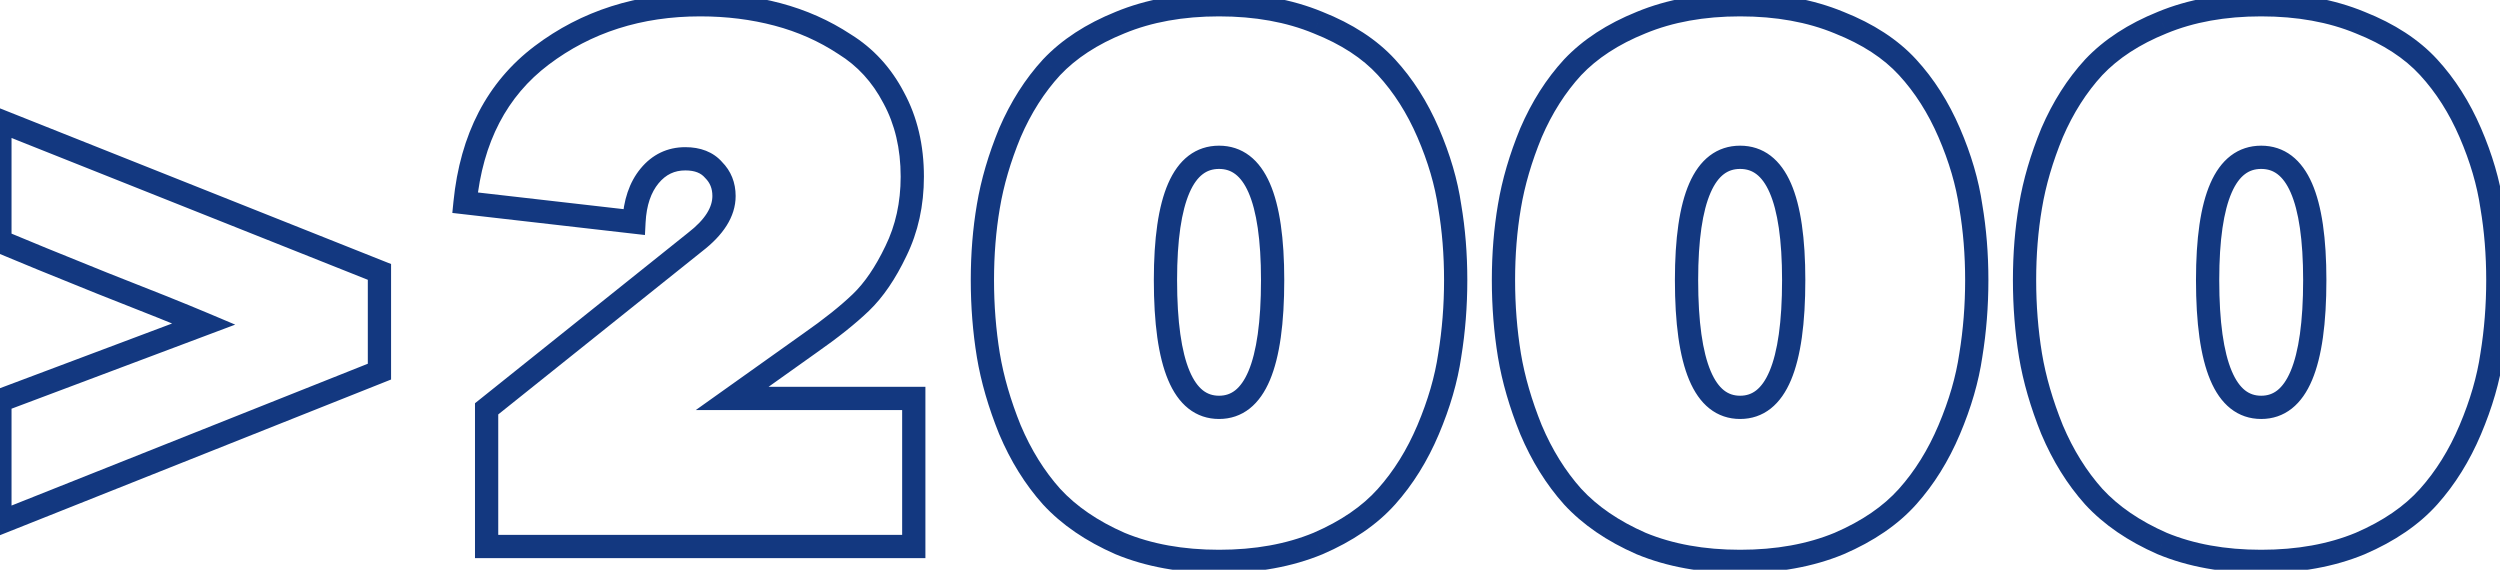 <svg width="215" height="49" viewBox="0 0 215 49" fill="none" xmlns="http://www.w3.org/2000/svg">
<path d="M-0.008 10.392L0.362 9.463L-1.008 8.918V10.392H-0.008ZM32.632 23.384H33.632V22.706L33.002 22.455L32.632 23.384ZM32.632 31.96L33.002 32.889L33.632 32.638V31.96H32.632ZM-0.008 44.952H-1.008V46.426L0.362 45.881L-0.008 44.952ZM-0.008 34.456L-0.36 33.52L-1.008 33.764V34.456H-0.008ZM17.528 27.864L17.88 28.8L20.227 27.918L17.917 26.943L17.528 27.864ZM8.76 24.344L8.387 25.272L8.396 25.275L8.76 24.344ZM-0.008 20.76H-1.008V21.423L-0.397 21.681L-0.008 20.76ZM-0.378 11.321L32.262 24.313L33.002 22.455L0.362 9.463L-0.378 11.321ZM31.632 23.384V31.96H33.632V23.384H31.632ZM32.262 31.031L-0.378 44.023L0.362 45.881L33.002 32.889L32.262 31.031ZM0.992 44.952V34.456H-1.008V44.952H0.992ZM0.344 35.392L17.88 28.8L17.176 26.928L-0.36 33.52L0.344 35.392ZM17.917 26.943C15.984 26.127 13.052 24.949 9.124 23.413L8.396 25.275C12.319 26.811 15.232 27.98 17.139 28.785L17.917 26.943ZM9.133 23.416C5.209 21.838 2.293 20.646 0.381 19.839L-0.397 21.681C1.531 22.495 4.46 23.693 8.387 25.272L9.133 23.416ZM0.992 20.76V10.392H-1.008V20.76H0.992ZM41.849 35.16L41.224 34.379L40.849 34.679V35.16H41.849ZM59.769 20.824L59.159 20.031L59.152 20.037L59.144 20.043L59.769 20.824ZM61.369 14.616L60.613 15.271L60.637 15.298L60.662 15.323L61.369 14.616ZM55.865 15.128L56.636 15.765V15.765L55.865 15.128ZM54.521 19.096L54.407 20.09L55.465 20.211L55.52 19.147L54.521 19.096ZM39.993 17.432L38.998 17.332L38.9 18.313L39.879 18.425L39.993 17.432ZM46.585 4.76L45.982 3.962L46.585 4.76ZM66.873 1.24L66.617 2.207L66.873 1.24ZM72.633 3.8L72.083 4.635L72.095 4.643L72.107 4.65L72.633 3.8ZM76.857 8.408L75.97 8.871L75.974 8.878L75.978 8.886L76.857 8.408ZM77.049 21.592L76.151 21.153L76.147 21.161L77.049 21.592ZM74.041 26.008L73.348 25.287L74.041 26.008ZM69.625 29.528L69.053 28.708L69.045 28.713L69.625 29.528ZM62.969 34.264L62.389 33.449L59.839 35.264H62.969V34.264ZM78.585 34.264H79.585V33.264H78.585V34.264ZM78.585 47V48H79.585V47H78.585ZM41.849 47H40.849V48H41.849V47ZM42.474 35.941L60.394 21.605L59.144 20.043L41.224 34.379L42.474 35.941ZM60.379 21.617C62.154 20.251 63.265 18.67 63.265 16.856H61.265C61.265 17.773 60.712 18.837 59.159 20.031L60.379 21.617ZM63.265 16.856C63.265 15.713 62.873 14.706 62.076 13.909L60.662 15.323C61.059 15.721 61.265 16.207 61.265 16.856H63.265ZM62.125 13.961C61.333 13.047 60.212 12.656 58.937 12.656V14.656C59.795 14.656 60.296 14.905 60.613 15.271L62.125 13.961ZM58.937 12.656C57.392 12.656 56.088 13.287 55.094 14.491L56.636 15.765C57.263 15.006 58.008 14.656 58.937 14.656V12.656ZM55.094 14.491C54.11 15.683 53.615 17.232 53.522 19.045L55.52 19.147C55.597 17.632 55.999 16.536 56.636 15.765L55.094 14.491ZM54.635 18.102L40.107 16.439L39.879 18.425L54.407 20.09L54.635 18.102ZM40.988 17.532C41.52 12.214 43.606 8.264 47.188 5.558L45.982 3.962C41.884 7.059 39.576 11.557 38.998 17.332L40.988 17.532ZM47.188 5.558C50.838 2.8 55.166 1.408 60.217 1.408V-0.592C54.772 -0.592 50.012 0.918 45.982 3.962L47.188 5.558ZM60.217 1.408C62.484 1.408 64.616 1.676 66.617 2.207L67.129 0.273C64.948 -0.305 62.643 -0.592 60.217 -0.592V1.408ZM66.617 2.207C68.606 2.734 70.427 3.544 72.083 4.635L73.183 2.965C71.341 1.752 69.321 0.855 67.129 0.273L66.617 2.207ZM72.107 4.65C73.738 5.66 75.025 7.059 75.97 8.871L77.744 7.945C76.641 5.832 75.112 4.158 73.159 2.95L72.107 4.65ZM75.978 8.886C76.954 10.681 77.457 12.774 77.457 15.192H79.457C79.457 12.49 78.893 10.06 77.736 7.93L75.978 8.886ZM77.457 15.192C77.457 17.402 77.016 19.383 76.151 21.153L77.947 22.031C78.959 19.962 79.457 17.676 79.457 15.192H77.457ZM76.147 21.161C75.285 22.966 74.346 24.327 73.348 25.287L74.734 26.729C75.955 25.555 77.021 23.973 77.951 22.023L76.147 21.161ZM73.348 25.287C72.289 26.305 70.862 27.446 69.053 28.708L70.197 30.348C72.057 29.05 73.574 27.844 74.734 26.729L73.348 25.287ZM69.045 28.713L62.389 33.449L63.549 35.079L70.205 30.343L69.045 28.713ZM62.969 35.264H78.585V33.264H62.969V35.264ZM77.585 34.264V47H79.585V34.264H77.585ZM78.585 46H41.849V48H78.585V46ZM42.849 47V35.16H40.849V47H42.849ZM113.35 46.744L113.732 47.668L113.739 47.665L113.745 47.662L113.35 46.744ZM96.326 46.744L95.924 47.66L95.933 47.664L95.943 47.668L96.326 46.744ZM90.438 42.712L89.692 43.379L89.697 43.384L89.702 43.389L90.438 42.712ZM86.853 36.952L85.926 37.327L85.929 37.334L85.933 37.342L86.853 36.952ZM84.998 30.552L84.011 30.713L84.011 30.716L84.998 30.552ZM84.998 17.752L85.983 17.92L85.984 17.916L84.998 17.752ZM86.853 11.416L85.935 11.02L85.932 11.027L85.929 11.035L86.853 11.416ZM90.438 5.784L89.711 5.097L89.706 5.102L89.701 5.107L90.438 5.784ZM96.326 1.944L96.7 2.871L96.708 2.868L96.326 1.944ZM113.35 1.944L112.967 2.868L112.974 2.871L112.981 2.874L113.35 1.944ZM119.238 5.784L119.974 5.107V5.107L119.238 5.784ZM122.822 11.416L123.74 11.02L122.822 11.416ZM124.678 17.752L123.688 17.896L123.69 17.908L123.692 17.92L124.678 17.752ZM124.678 30.552L123.691 30.391L123.689 30.399L123.688 30.408L124.678 30.552ZM122.822 36.952L121.901 36.562L122.822 36.952ZM119.238 42.712L119.983 43.379L119.238 42.712ZM112.967 45.82C110.635 46.785 107.931 47.28 104.838 47.28V49.28C108.144 49.28 111.115 48.751 113.732 47.668L112.967 45.82ZM104.838 47.28C101.744 47.28 99.04 46.785 96.708 45.82L95.943 47.668C98.56 48.751 101.531 49.28 104.838 49.28V47.28ZM96.727 45.828C94.396 44.806 92.556 43.536 91.173 42.035L89.702 43.389C91.306 45.131 93.391 46.549 95.924 47.66L96.727 45.828ZM91.183 42.045C89.813 40.514 88.675 38.69 87.775 36.562L85.933 37.342C86.909 39.651 88.161 41.667 89.692 43.379L91.183 42.045ZM87.781 36.578C86.908 34.416 86.312 32.354 85.984 30.388L84.011 30.716C84.366 32.846 85.007 35.05 85.926 37.327L87.781 36.578ZM85.984 30.391C85.652 28.356 85.486 26.255 85.486 24.088H83.486C83.486 26.358 83.66 28.567 84.011 30.713L85.984 30.391ZM85.486 24.088C85.486 21.921 85.652 19.865 85.983 17.92L84.012 17.584C83.66 19.65 83.486 21.818 83.486 24.088H85.486ZM85.984 17.916C86.311 15.952 86.907 13.912 87.778 11.797L85.929 11.035C85.008 13.272 84.366 15.456 84.011 17.588L85.984 17.916ZM87.772 11.812C88.671 9.728 89.807 7.948 91.174 6.461L89.701 5.107C88.167 6.777 86.914 8.752 85.935 11.02L87.772 11.812ZM91.164 6.471C92.54 5.016 94.374 3.81 96.7 2.871L95.951 1.017C93.413 2.041 91.321 3.394 89.711 5.097L91.164 6.471ZM96.708 2.868C99.04 1.903 101.744 1.408 104.838 1.408V-0.592C101.531 -0.592 98.56 -0.063 95.943 1.02L96.708 2.868ZM104.838 1.408C107.931 1.408 110.635 1.903 112.967 2.868L113.732 1.02C111.115 -0.063 108.144 -0.592 104.838 -0.592V1.408ZM112.981 2.874C115.349 3.812 117.174 5.016 118.501 6.461L119.974 5.107C118.4 3.394 116.3 2.038 113.718 1.014L112.981 2.874ZM118.501 6.461C119.868 7.948 121.004 9.728 121.903 11.812L123.74 11.02C122.761 8.752 121.508 6.777 119.974 5.107L118.501 6.461ZM121.903 11.812C122.812 13.919 123.404 15.947 123.688 17.896L125.667 17.608C125.354 15.461 124.708 13.265 123.74 11.02L121.903 11.812ZM123.692 17.92C124.023 19.865 124.189 21.921 124.189 24.088H126.189C126.189 21.818 126.015 19.65 125.663 17.584L123.692 17.92ZM124.189 24.088C124.189 26.255 124.023 28.356 123.691 30.391L125.664 30.713C126.015 28.567 126.189 26.358 126.189 24.088H124.189ZM123.688 30.408C123.403 32.359 122.811 34.41 121.901 36.562L123.742 37.342C124.709 35.057 125.354 32.841 125.667 30.696L123.688 30.408ZM121.901 36.562C121 38.69 119.862 40.514 118.492 42.045L119.983 43.379C121.514 41.667 122.765 39.651 123.742 37.342L121.901 36.562ZM118.492 42.045C117.159 43.536 115.326 44.803 112.954 45.826L113.745 47.662C116.322 46.552 118.415 45.131 119.983 43.379L118.492 42.045ZM110.446 24.088C110.446 20.526 110.062 17.719 109.21 15.768C108.779 14.781 108.208 13.965 107.461 13.393C106.699 12.812 105.811 12.528 104.838 12.528V14.528C105.4 14.528 105.856 14.684 106.246 14.983C106.651 15.291 107.04 15.795 107.377 16.568C108.061 18.137 108.446 20.61 108.446 24.088H110.446ZM104.838 12.528C103.864 12.528 102.976 12.812 102.214 13.393C101.467 13.965 100.896 14.781 100.465 15.768C99.613 17.719 99.23 20.526 99.23 24.088H101.229C101.229 20.61 101.614 18.137 102.298 16.568C102.635 15.795 103.024 15.291 103.429 14.983C103.819 14.684 104.275 14.528 104.838 14.528V12.528ZM99.23 24.088C99.23 27.776 99.613 30.673 100.46 32.684C100.887 33.7 101.455 34.541 102.201 35.132C102.962 35.735 103.855 36.032 104.838 36.032V34.032C104.284 34.032 103.833 33.873 103.442 33.564C103.036 33.242 102.644 32.716 102.303 31.908C101.614 30.271 101.229 27.696 101.229 24.088H99.23ZM104.838 36.032C105.82 36.032 106.713 35.735 107.474 35.132C108.22 34.541 108.788 33.7 109.215 32.684C110.062 30.673 110.446 27.776 110.446 24.088H108.446C108.446 27.696 108.061 30.271 107.372 31.908C107.031 32.716 106.639 33.242 106.233 33.564C105.842 33.873 105.391 34.032 104.838 34.032V36.032ZM158.162 46.744L158.544 47.668L158.551 47.665L158.558 47.662L158.162 46.744ZM141.138 46.744L140.736 47.66L140.746 47.664L140.756 47.668L141.138 46.744ZM135.25 42.712L134.505 43.379L134.51 43.384L134.514 43.389L135.25 42.712ZM131.666 36.952L130.739 37.327L130.742 37.334L130.745 37.342L131.666 36.952ZM129.81 30.552L128.823 30.713L128.824 30.716L129.81 30.552ZM129.81 17.752L130.796 17.92L130.796 17.916L129.81 17.752ZM131.666 11.416L130.748 11.02L130.744 11.027L130.741 11.035L131.666 11.416ZM135.25 5.784L134.524 5.097L134.519 5.102L134.514 5.107L135.25 5.784ZM141.138 1.944L141.512 2.871L141.52 2.868L141.138 1.944ZM158.162 1.944L157.78 2.868L157.786 2.871L157.793 2.874L158.162 1.944ZM164.05 5.784L164.786 5.107V5.107L164.05 5.784ZM167.634 11.416L168.552 11.02L167.634 11.416ZM169.49 17.752L168.5 17.896L168.502 17.908L168.504 17.92L169.49 17.752ZM169.49 30.552L168.503 30.391L168.502 30.399L168.5 30.408L169.49 30.552ZM167.634 36.952L166.713 36.562L167.634 36.952ZM164.05 42.712L164.795 43.379L164.05 42.712ZM157.78 45.82C155.447 46.785 152.744 47.28 149.65 47.28V49.28C152.956 49.28 155.927 48.751 158.544 47.668L157.78 45.82ZM149.65 47.28C146.556 47.28 143.853 46.785 141.52 45.82L140.756 47.668C143.373 48.751 146.344 49.28 149.65 49.28V47.28ZM141.54 45.828C139.209 44.806 137.368 43.536 135.986 42.035L134.514 43.389C136.119 45.131 138.203 46.549 140.736 47.66L141.54 45.828ZM135.995 42.045C134.625 40.514 133.487 38.69 132.587 36.562L130.745 37.342C131.722 39.651 132.973 41.667 134.505 43.379L135.995 42.045ZM132.593 36.578C131.721 34.416 131.124 32.354 130.796 30.388L128.824 30.716C129.179 32.846 129.819 35.05 130.739 37.327L132.593 36.578ZM130.797 30.391C130.465 28.356 130.298 26.255 130.298 24.088H128.298C128.298 26.358 128.473 28.567 128.823 30.713L130.797 30.391ZM130.298 24.088C130.298 21.921 130.465 19.865 130.796 17.92L128.824 17.584C128.473 19.65 128.298 21.818 128.298 24.088H130.298ZM130.796 17.916C131.124 15.952 131.72 13.912 132.591 11.797L130.741 11.035C129.82 13.272 129.179 15.456 128.824 17.588L130.796 17.916ZM132.584 11.812C133.483 9.728 134.619 7.948 135.986 6.461L134.514 5.107C132.979 6.777 131.726 8.752 130.748 11.02L132.584 11.812ZM135.976 6.471C137.353 5.016 139.186 3.81 141.512 2.871L140.764 1.017C138.226 2.041 136.134 3.394 134.524 5.097L135.976 6.471ZM141.52 2.868C143.853 1.903 146.556 1.408 149.65 1.408V-0.592C146.344 -0.592 143.373 -0.063 140.756 1.02L141.52 2.868ZM149.65 1.408C152.744 1.408 155.447 1.903 157.78 2.868L158.544 1.02C155.927 -0.063 152.956 -0.592 149.65 -0.592V1.408ZM157.793 2.874C160.161 3.812 161.987 5.016 163.314 6.461L164.786 5.107C163.212 3.394 161.112 2.038 158.531 1.014L157.793 2.874ZM163.314 6.461C164.681 7.948 165.817 9.728 166.716 11.812L168.552 11.02C167.574 8.752 166.321 6.777 164.786 5.107L163.314 6.461ZM166.716 11.812C167.625 13.919 168.216 15.947 168.5 17.896L170.48 17.608C170.167 15.461 169.521 13.265 168.552 11.02L166.716 11.812ZM168.504 17.92C168.835 19.865 169.002 21.921 169.002 24.088H171.002C171.002 21.818 170.827 19.65 170.476 17.584L168.504 17.92ZM169.002 24.088C169.002 26.255 168.835 28.356 168.503 30.391L170.477 30.713C170.827 28.567 171.002 26.358 171.002 24.088H169.002ZM168.5 30.408C168.216 32.359 167.624 34.41 166.713 36.562L168.555 37.342C169.522 35.057 170.167 32.841 170.48 30.696L168.5 30.408ZM166.713 36.562C165.813 38.69 164.675 40.514 163.305 42.045L164.795 43.379C166.327 41.667 167.578 39.651 168.555 37.342L166.713 36.562ZM163.305 42.045C161.971 43.536 160.139 44.803 157.766 45.826L158.558 47.662C161.135 46.552 163.228 45.131 164.795 43.379L163.305 42.045ZM155.258 24.088C155.258 20.526 154.874 17.719 154.023 15.768C153.592 14.781 153.021 13.965 152.273 13.393C151.512 12.812 150.623 12.528 149.65 12.528V14.528C150.213 14.528 150.668 14.684 151.059 14.983C151.463 15.291 151.852 15.795 152.189 16.568C152.874 18.137 153.258 20.61 153.258 24.088H155.258ZM149.65 12.528C148.677 12.528 147.788 12.812 147.027 13.393C146.279 13.965 145.708 14.781 145.277 15.768C144.426 17.719 144.042 20.526 144.042 24.088H146.042C146.042 20.61 146.426 18.137 147.111 16.568C147.448 15.795 147.837 15.291 148.241 14.983C148.632 14.684 149.087 14.528 149.65 14.528V12.528ZM144.042 24.088C144.042 27.776 144.426 30.673 145.272 32.684C145.7 33.7 146.267 34.541 147.013 35.132C147.774 35.735 148.668 36.032 149.65 36.032V34.032C149.096 34.032 148.646 33.873 148.255 33.564C147.849 33.242 147.456 32.716 147.116 31.908C146.426 30.271 146.042 27.696 146.042 24.088H144.042ZM149.65 36.032C150.632 36.032 151.526 35.735 152.287 35.132C153.033 34.541 153.6 33.7 154.028 32.684C154.874 30.673 155.258 27.776 155.258 24.088H153.258C153.258 27.696 152.874 30.271 152.184 31.908C151.844 32.716 151.451 33.242 151.045 33.564C150.654 33.873 150.204 34.032 149.65 34.032V36.032ZM202.975 46.744L203.357 47.668L203.364 47.665L203.37 47.662L202.975 46.744ZM185.951 46.744L185.549 47.66L185.558 47.664L185.568 47.668L185.951 46.744ZM180.062 42.712L179.317 43.379L179.322 43.384L179.327 43.389L180.062 42.712ZM176.479 36.952L175.551 37.327L175.554 37.334L175.558 37.342L176.479 36.952ZM174.622 30.552L173.636 30.713L173.636 30.716L174.622 30.552ZM174.622 17.752L175.608 17.92L175.609 17.916L174.622 17.752ZM176.479 11.416L175.56 11.02L175.557 11.027L175.554 11.035L176.479 11.416ZM180.062 5.784L179.336 5.097L179.331 5.102L179.326 5.107L180.062 5.784ZM185.951 1.944L186.325 2.871L186.333 2.868L185.951 1.944ZM202.975 1.944L202.592 2.868L202.599 2.871L202.606 2.874L202.975 1.944ZM208.863 5.784L209.599 5.107V5.107L208.863 5.784ZM212.447 11.416L213.365 11.02L212.447 11.416ZM214.303 17.752L213.313 17.896L213.315 17.908L213.317 17.92L214.303 17.752ZM214.303 30.552L213.316 30.391L213.314 30.399L213.313 30.408L214.303 30.552ZM212.447 36.952L211.526 36.562L212.447 36.952ZM208.863 42.712L209.608 43.379L208.863 42.712ZM202.592 45.82C200.26 46.785 197.556 47.28 194.462 47.28V49.28C197.769 49.28 200.74 48.751 203.357 47.668L202.592 45.82ZM194.462 47.28C191.369 47.28 188.665 46.785 186.333 45.82L185.568 47.668C188.185 48.751 191.156 49.28 194.462 49.28V47.28ZM186.352 45.828C184.021 44.806 182.181 43.536 180.798 42.035L179.327 43.389C180.931 45.131 183.016 46.549 185.549 47.66L186.352 45.828ZM180.808 42.045C179.438 40.514 178.3 38.69 177.399 36.562L175.558 37.342C176.535 39.651 177.786 41.667 179.317 43.379L180.808 42.045ZM177.406 36.578C176.533 34.416 175.937 32.354 175.609 30.388L173.636 30.716C173.991 32.846 174.632 35.05 175.551 37.327L177.406 36.578ZM175.609 30.391C175.277 28.356 175.111 26.255 175.111 24.088H173.111C173.111 26.358 173.285 28.567 173.636 30.713L175.609 30.391ZM175.111 24.088C175.111 21.921 175.277 19.865 175.608 17.92L173.637 17.584C173.285 19.65 173.111 21.818 173.111 24.088H175.111ZM175.609 17.916C175.936 15.952 176.532 13.912 177.403 11.797L175.554 11.035C174.633 13.272 173.991 15.456 173.636 17.588L175.609 17.916ZM177.397 11.812C178.296 9.728 179.432 7.948 180.799 6.461L179.326 5.107C177.792 6.777 176.539 8.752 175.56 11.02L177.397 11.812ZM180.789 6.471C182.165 5.016 183.999 3.81 186.325 2.871L185.576 1.017C183.038 2.041 180.946 3.394 179.336 5.097L180.789 6.471ZM186.333 2.868C188.665 1.903 191.369 1.408 194.462 1.408V-0.592C191.156 -0.592 188.185 -0.063 185.568 1.02L186.333 2.868ZM194.462 1.408C197.556 1.408 200.26 1.903 202.592 2.868L203.357 1.02C200.74 -0.063 197.769 -0.592 194.462 -0.592V1.408ZM202.606 2.874C204.974 3.812 206.799 5.016 208.126 6.461L209.599 5.107C208.025 3.394 205.925 2.038 203.343 1.014L202.606 2.874ZM208.126 6.461C209.493 7.948 210.629 9.728 211.528 11.812L213.365 11.02C212.386 8.752 211.133 6.777 209.599 5.107L208.126 6.461ZM211.528 11.812C212.437 13.919 213.029 15.947 213.313 17.896L215.292 17.608C214.979 15.461 214.333 13.265 213.365 11.02L211.528 11.812ZM213.317 17.92C213.648 19.865 213.814 21.921 213.814 24.088H215.814C215.814 21.818 215.64 19.65 215.288 17.584L213.317 17.92ZM213.814 24.088C213.814 26.255 213.648 28.356 213.316 30.391L215.289 30.713C215.64 28.567 215.814 26.358 215.814 24.088H213.814ZM213.313 30.408C213.028 32.359 212.436 34.41 211.526 36.562L213.367 37.342C214.334 35.057 214.979 32.841 215.292 30.696L213.313 30.408ZM211.526 36.562C210.625 38.69 209.487 40.514 208.117 42.045L209.608 43.379C211.139 41.667 212.39 39.651 213.367 37.342L211.526 36.562ZM208.117 42.045C206.784 43.536 204.951 44.803 202.579 45.826L203.37 47.662C205.947 46.552 208.04 45.131 209.608 43.379L208.117 42.045ZM200.07 24.088C200.07 20.526 199.687 17.719 198.835 15.768C198.404 14.781 197.833 13.965 197.086 13.393C196.324 12.812 195.436 12.528 194.462 12.528V14.528C195.025 14.528 195.481 14.684 195.871 14.983C196.276 15.291 196.665 15.795 197.002 16.568C197.686 18.137 198.07 20.61 198.07 24.088H200.07ZM194.462 12.528C193.489 12.528 192.601 12.812 191.839 13.393C191.092 13.965 190.521 14.781 190.09 15.768C189.238 17.719 188.855 20.526 188.855 24.088H190.855C190.855 20.61 191.239 18.137 191.923 16.568C192.26 15.795 192.649 15.291 193.054 14.983C193.444 14.684 193.9 14.528 194.462 14.528V12.528ZM188.855 24.088C188.855 27.776 189.238 30.673 190.085 32.684C190.512 33.7 191.08 34.541 191.826 35.132C192.587 35.735 193.48 36.032 194.462 36.032V34.032C193.909 34.032 193.458 33.873 193.067 33.564C192.661 33.242 192.269 32.716 191.928 31.908C191.239 30.271 190.855 27.696 190.855 24.088H188.855ZM194.462 36.032C195.445 36.032 196.338 35.735 197.099 35.132C197.845 34.541 198.413 33.7 198.84 32.684C199.687 30.673 200.07 27.776 200.07 24.088H198.07C198.07 27.696 197.686 30.271 196.997 31.908C196.656 32.716 196.264 33.242 195.858 33.564C195.467 33.873 195.016 34.032 194.462 34.032V36.032Z" fill="#133880"/>
</svg>
